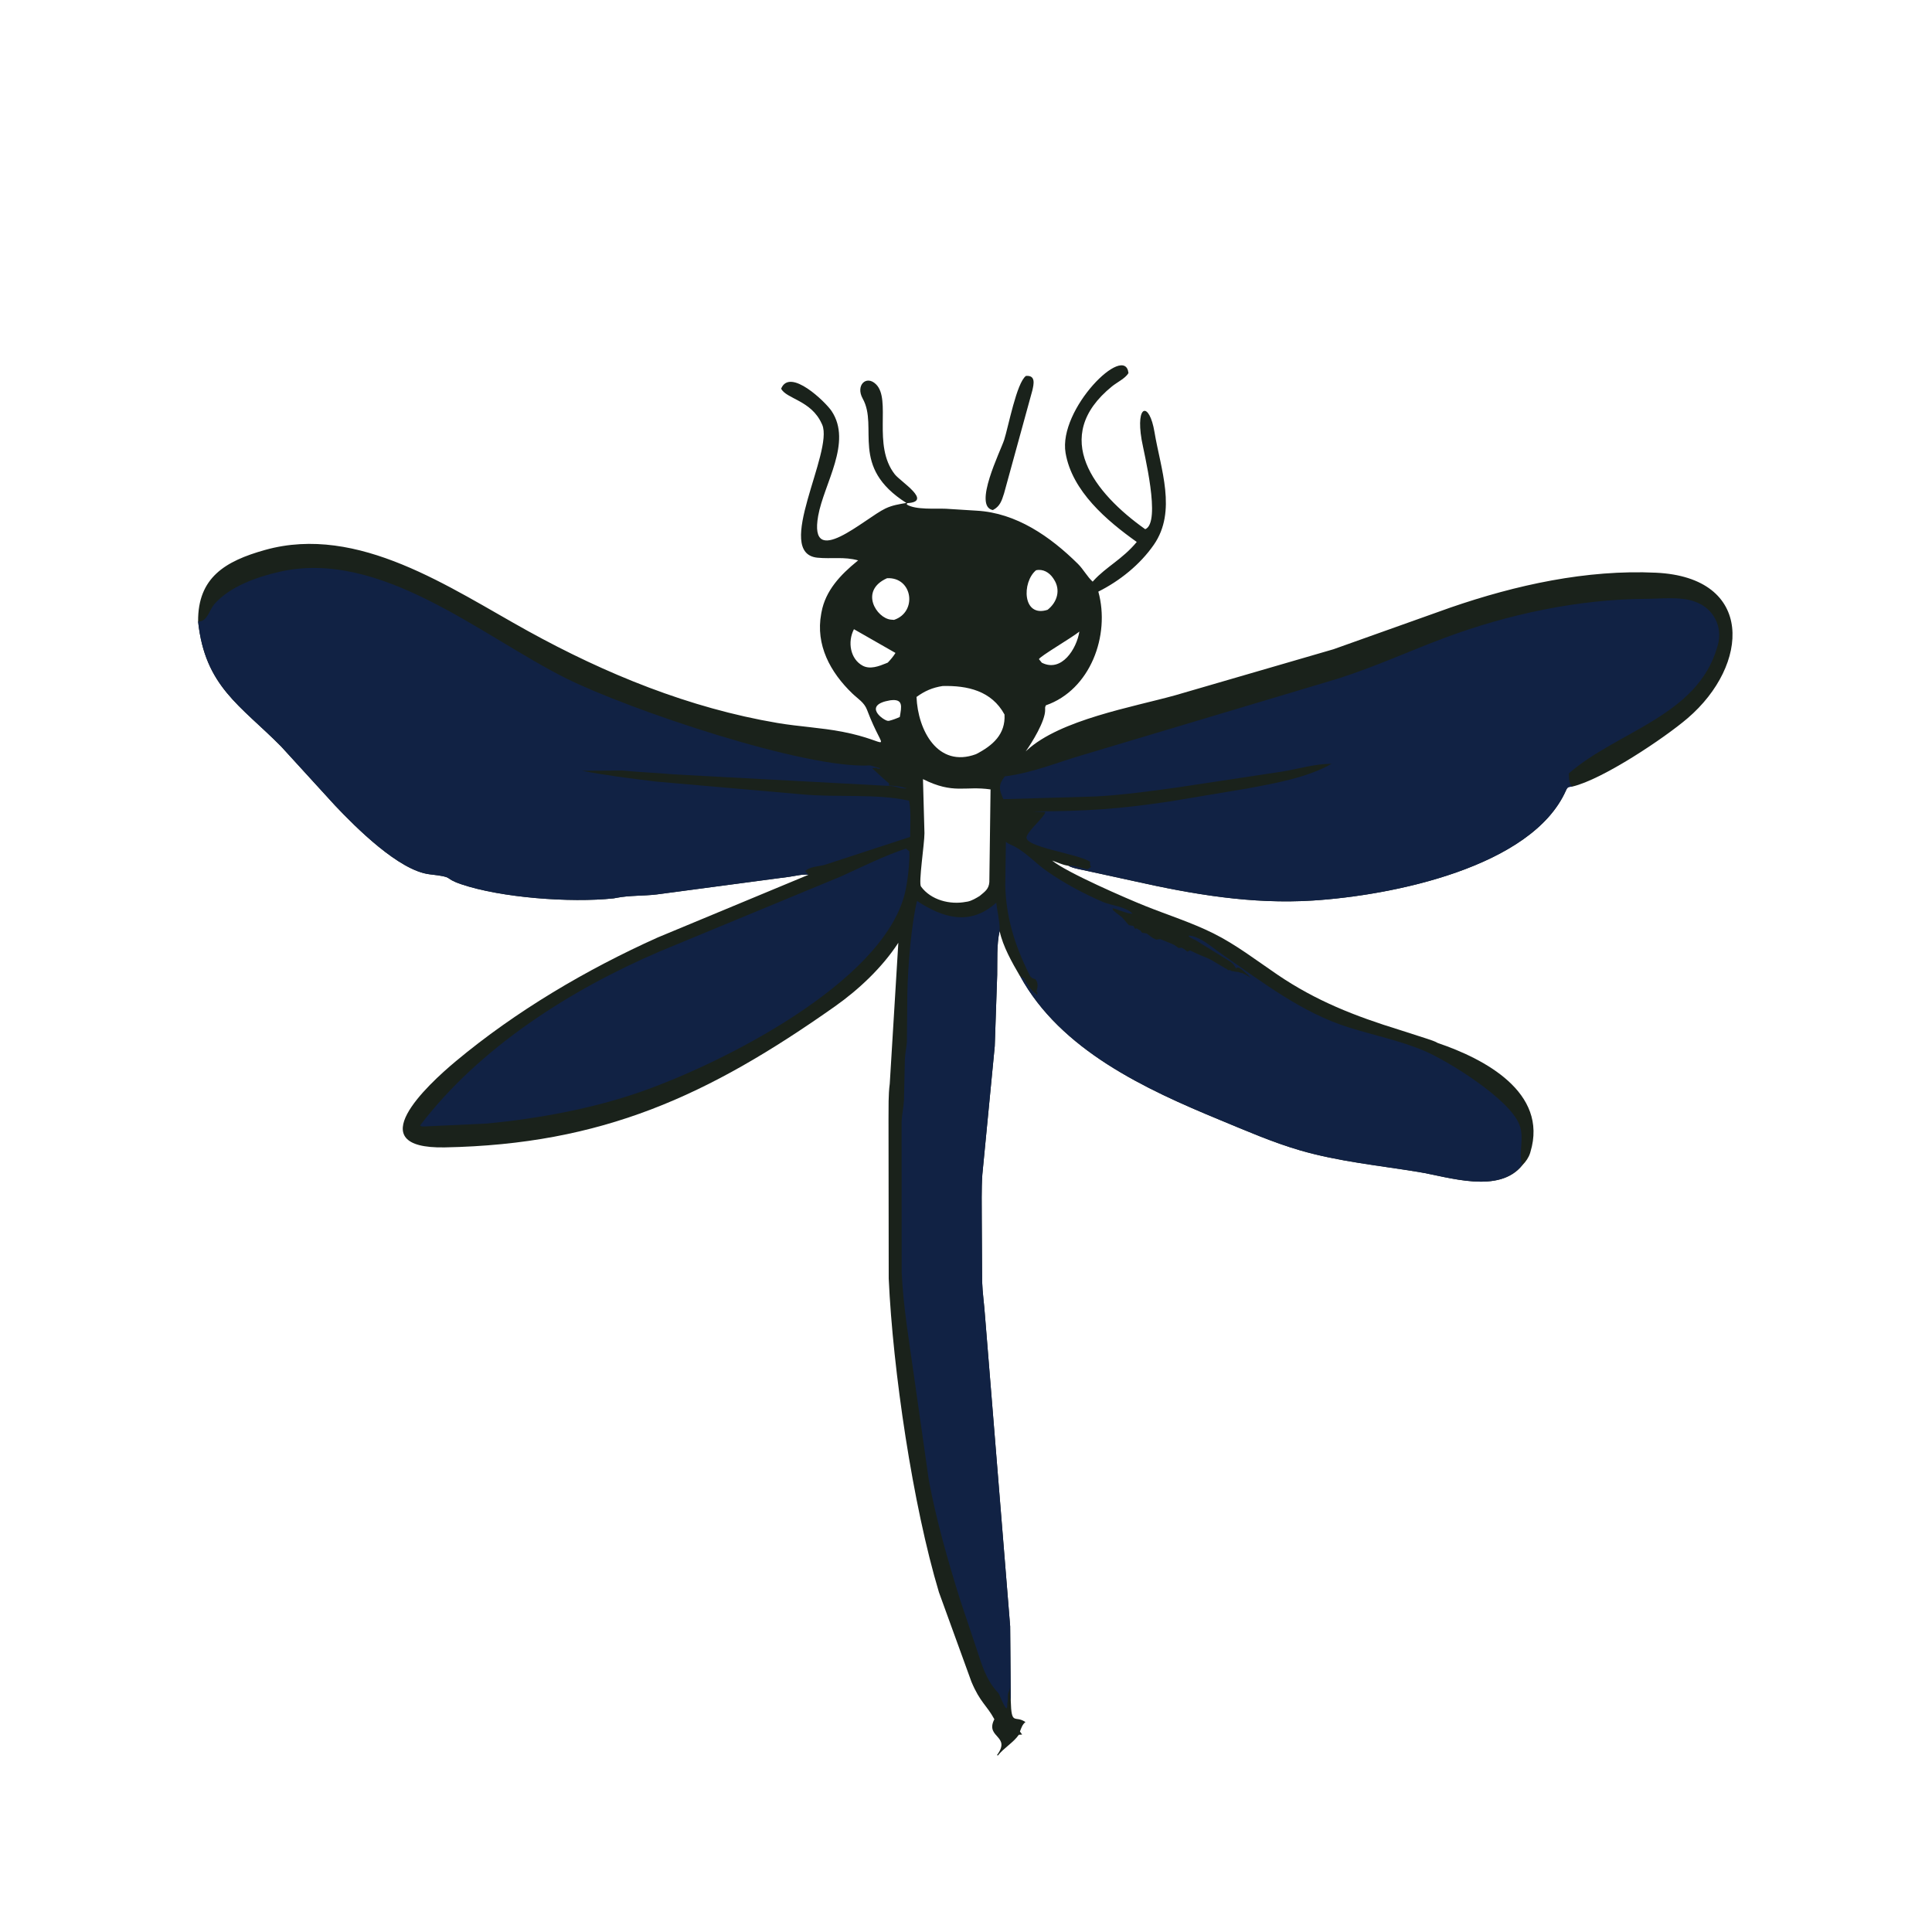 <svg version="1.1" xmlns="http://www.w3.org/2000/svg" style="display: block;" viewBox="0 0 2048 2048" width="640" height="640">
<path transform="translate(0,0)" fill="rgb(26,34,27)" d="M 1087.54 398.5 C 1098.17 397.586 1095.86 407.211 1094.3 414 L 1064.34 523.035 C 1061.86 530.817 1060.09 536.752 1052.5 540.689 C 1031.1 536.833 1060.67 478.071 1064.5 466.177 C 1068.88 452.58 1077.65 405.661 1087.54 398.5 z"/>
<path transform="translate(0,0)" fill="rgb(26,34,27)" d="M 961.556 533.343 L 961.204 534.765 C 970.426 540.7 992.117 538.797 1002.7 539.297 L 1035.28 541.338 C 1077.35 543.672 1113.39 568.803 1142.66 597.745 C 1148.38 603.398 1152.61 611.503 1158.29 616.581 L 1159.15 615.593 C 1172.72 600.69 1189.73 592.913 1205.01 574.506 C 1173.18 551.915 1136.48 520.66 1129.56 480.21 C 1121.59 433.589 1192.74 363.066 1196.23 395.5 C 1193.06 400.982 1183.92 405.405 1178.86 409.501 C 1112.56 463.188 1160.41 523.07 1214 560.987 C 1231.31 553.903 1212.4 479.399 1210.14 466 C 1203.73 428.017 1218.44 425.741 1223.8 458 C 1230.25 496.846 1247.81 541.917 1223.08 577.5 C 1208.48 598.514 1187.02 615.76 1164.28 627.138 C 1177.15 673.777 1155.64 731.375 1108.7 747.663 C 1107.63 749.926 1107.85 750.032 1107.9 752.393 C 1108.14 764.33 1093.76 787.397 1087.26 796.565 L 1088.58 795.335 C 1123.77 762.935 1200.76 749.539 1245.74 737.039 L 1413.56 688.225 L 1537.62 644.01 C 1606.93 620.116 1681.86 603.605 1755.4 607.093 C 1860.09 612.058 1854.74 704.994 1788.98 761.317 C 1764.53 782.268 1698.99 826.191 1666.86 833.761 C 1662.44 834.273 1661.74 833.988 1659.91 838.095 C 1623.76 919.15 1476.51 949.207 1391.7 954.6 C 1327.01 958.713 1264.81 948.087 1202 934.007 L 1152.99 923.333 C 1147.02 921.94 1139.86 921 1134.23 918.58 L 1132.47 917.722 L 1130.82 917.45 C 1125.75 916.535 1120.33 913.865 1115.32 912.264 C 1131.03 925.09 1194.82 952.676 1213.91 960.327 C 1237.91 969.944 1262.96 977.83 1286.12 989.337 C 1310.01 1001.2 1331.91 1018.07 1353.93 1033.04 C 1395.07 1061.03 1436.33 1077.13 1483.54 1091.71 L 1512.77 1101.12 C 1516.48 1102.45 1520.77 1103.6 1524.14 1105.64 C 1572.93 1122.15 1641.43 1157.74 1622.33 1221.07 L 1621.98 1222.29 C 1620.51 1226.99 1617.51 1231.27 1614.12 1234.79 C 1589.44 1266.24 1535.65 1247.59 1503.75 1242.35 C 1461.67 1235.44 1419.02 1231.32 1377.93 1219.37 C 1349.07 1210.97 1320.78 1198.6 1293 1187.13 C 1214.36 1154.67 1124.26 1113.15 1081.39 1034.73 L 1081.2 1034.65 C 1072.75 1020.19 1063.17 1003.36 1059.63 986.927 C 1056.36 1001.63 1057.35 1018.36 1057.06 1033.36 L 1054.48 1109 L 1041.3 1245.24 C 1040.25 1261.03 1040.74 1277.14 1040.7 1292.96 L 1041.1 1358.45 C 1041.5 1370.58 1043.29 1382.43 1044.11 1394.46 L 1070.82 1724.06 L 1071.45 1802.61 C 1072.15 1830.29 1075.89 1817.6 1087.05 1825.5 C 1083.91 1827.64 1082.44 1832.04 1081.19 1835.5 L 1083.5 1838.7 L 1080 1838.93 C 1074.32 1847.17 1064.37 1852.65 1057.78 1860.91 L 1056.84 1860.5 C 1072 1840.12 1045.17 1842.16 1053.39 1823.87 L 1054.07 1822.5 C 1045.96 1807.46 1039.03 1804.83 1029.76 1782.75 L 995.325 1687.89 C 967.58 1595.55 946.485 1452.69 942.076 1355.33 L 941.862 1186.1 C 941.99 1173.74 941.561 1160.98 943.184 1148.72 L 952.272 999.373 C 935.318 1025.47 910.36 1048.99 885.019 1066.86 C 750.466 1161.76 638.394 1213.07 471.52 1216.28 C 380.056 1218.03 452.834 1150.28 483.044 1125.07 C 546.791 1071.87 621.508 1027.77 697.103 993.802 L 857.007 927.318 C 851.022 926.458 843.306 928.498 837.274 929.354 L 696 948.158 C 682.15 949.812 667.441 949.06 653.757 951.702 L 650.5 952.304 C 604.357 957.204 530.865 951.553 488.998 937.353 C 468.526 930.409 483.47 929.995 455.588 926.817 C 422.952 923.096 377 876.903 355.161 853.856 L 297.998 791.268 C 254.875 747.695 217.343 727.876 209.999 658.857 C 209.606 612.31 238.554 594.804 281.08 582.939 C 380.007 555.339 477.021 623.301 559.506 668.835 C 642.105 714.432 730.719 750.572 824.152 766.383 C 846.968 770.243 870.391 771.328 893.067 775.717 C 947.493 786.251 937.848 802.211 919.107 752.5 C 916.112 744.555 909.603 740.969 903.62 735.232 C 880.134 712.71 864.376 683.686 870.516 650.574 L 870.818 649 C 875.026 625.951 891.048 609.203 908.649 594.871 L 909.689 594.041 C 894.802 589.874 881.371 592.657 866.5 591.179 C 819.57 586.515 883.859 479.01 871.614 450.299 L 871.006 449 C 859.889 424.34 833.515 422.875 828.041 412 C 837.318 389.279 875.269 426.338 881.525 435.728 C 903.677 468.975 873.401 512.638 867.306 546.787 C 856.911 605.033 917.103 549.182 938.628 539.007 C 946.022 535.512 952.844 534.528 960.784 533.143 C 900.236 494.816 931.585 453.143 914.488 422.5 C 906.749 408.629 918.187 397.2 928.539 407.293 C 945.244 423.58 924.407 472.072 948.527 502.805 C 954.716 510.69 989.303 531.915 961.556 533.343 z M 978.385 825.919 L 979.961 883.196 C 979.953 894.908 973.49 935.916 976.291 939.751 C 986.842 954.194 1007.14 959.273 1024 955.989 L 1025.72 955.728 C 1030.2 954.807 1034.6 952.161 1038.46 949.785 C 1043.9 945.205 1048.16 942.632 1048.74 935.096 L 1050.02 836.822 C 1022.29 832.807 1011.29 842.255 978.385 825.919 z M 999.188 727.213 C 988.384 728.902 980.334 732.44 971.545 738.801 C 972.928 774.052 994.113 814.41 1034.61 799.456 C 1052.53 790.255 1065.98 778.256 1064.83 757.424 C 1051.13 732.233 1025.45 726.547 999.188 727.213 z M 940.346 612.915 C 910.522 626.174 929.221 655.499 944.513 656.848 L 947.708 657.093 C 972.672 648.831 967.575 611.575 940.346 612.915 z M 1098.24 604.5 C 1083.06 617.14 1083.72 655.072 1110.5 646.408 C 1120.73 638.358 1124.64 625.316 1117.1 614 L 1116.31 612.792 C 1112.19 606.725 1105.53 602.858 1098.24 604.5 z M 905.218 666.985 C 898.182 680.488 901.379 698.705 914.5 705.681 C 922.369 709.865 931.758 706.223 939.469 703.069 L 941.101 702.378 C 944.213 699.104 946.87 695.99 949.249 692.143 L 905.218 666.985 z M 1144.18 669.503 C 1136.28 675.958 1102.03 695.901 1101.33 698.742 L 1104.37 702.5 C 1125.41 713.142 1141.32 687.722 1144.18 669.503 z M 943.583 742.359 C 913.616 747.437 936.688 763.923 941.25 764.132 L 942.5 764.076 C 946.502 763.055 950.067 761.733 953.824 760.022 C 955.652 749.003 957.857 740.429 943.583 742.359 z"/>
<path transform="translate(0,0)" fill="rgb(17,34,68)" d="M 960.313 899.5 L 963.962 902.44 C 964.48 914.836 961.944 936.451 958.886 948.202 C 934.468 1042.02 766.373 1126.97 678.607 1157.56 C 627.556 1175.35 570.08 1185.81 516.564 1190.97 L 449.5 1194.1 C 447.388 1194.04 446.994 1194.45 445.338 1193 C 508.314 1110.37 604.387 1049.27 699.17 1008.62 L 891.761 928.908 C 914.224 918.705 936.911 907.357 960.313 899.5 z"/>
<path transform="translate(0,0)" fill="rgb(17,34,68)" d="M 1071.45 1802.61 C 1070.1 1798.56 1070.58 1793.4 1070.51 1789.05 L 1069.51 1793 C 1067.66 1795.77 1068.72 1800.37 1068.12 1803.81 L 1067.76 1806 C 1068.38 1821.03 1059.9 1796.36 1058.2 1794.59 C 1045.24 1781.12 1040.85 1764.74 1035.09 1747.5 L 1018.15 1697 C 1004.89 1654.75 992.849 1612.81 984.621 1569.25 L 968.945 1459.11 C 963.897 1422.8 957.493 1385.35 955.812 1348.76 L 955.755 1188.9 C 956.077 1181.43 957.727 1174.31 958.221 1166.87 L 959.232 1122.27 C 959.537 1116.08 961.016 1110.1 961.36 1104 L 961.821 1053.23 C 962.29 1026.14 965.989 979.795 972.084 955.068 C 999.416 973.038 1027.91 981.566 1055.07 957.743 L 1056.04 956.882 C 1057.16 966.05 1059.81 976.745 1059.69 985.777 L 1059.63 986.927 C 1056.36 1001.63 1057.35 1018.36 1057.06 1033.36 L 1054.48 1109 L 1041.3 1245.24 C 1040.25 1261.03 1040.74 1277.14 1040.7 1292.96 L 1041.1 1358.45 C 1041.5 1370.58 1043.29 1382.43 1044.11 1394.46 L 1070.82 1724.06 L 1071.45 1802.61 z"/>
<path transform="translate(0,0)" fill="rgb(17,34,68)" d="M 1081.39 1034.73 L 1085.77 1037.35 C 1087.45 1041.83 1093.94 1051.23 1098.49 1053.5 L 1098.5 1055 C 1099.93 1053.59 1099.45 1054.47 1099.75 1052.25 L 1098.51 1051 C 1100.17 1046.91 1100.8 1041.49 1097.51 1038 L 1094.5 1037 C 1092.48 1035.31 1091.91 1035.23 1091.01 1032.75 L 1090.51 1031.78 C 1075.77 1002.29 1066.43 972.017 1065.63 938.928 L 1066.28 892.312 C 1068.95 894.686 1072.28 895.59 1075.37 897.242 C 1087.8 903.899 1098.42 915.567 1110.04 923.672 C 1128.25 936.369 1148.65 947.27 1169 956.05 C 1177.79 959.841 1193.98 961.226 1200.49 968.5 C 1197.57 968.826 1193.78 967.445 1191 966.5 L 1186.5 965.031 C 1183.88 964.159 1182.09 963.172 1179.25 962.75 L 1180.16 965.156 C 1181.46 965.938 1181.9 966.645 1183 967.51 L 1189.5 972.51 C 1192.14 975.151 1193.87 977.873 1196.75 980.75 L 1201.5 981.51 L 1203 984.5 C 1204.3 984.5 1203.72 984.684 1204.75 984.005 L 1208.95 986.456 C 1210.14 988.237 1209.59 987.592 1210.75 988.75 L 1215.5 989.51 L 1221.5 994 L 1225.5 996 L 1230 995.51 L 1240.99 1000 L 1244.5 1001.51 L 1249.5 1005 L 1252.5 1004.51 L 1256.03 1006.57 C 1257.55 1008.08 1256.91 1007.53 1258.75 1008.75 L 1261.5 1007.51 L 1268.47 1010.76 C 1273.64 1013.35 1279.01 1014.77 1284.25 1017.75 L 1299 1026.5 C 1300.21 1026.77 1301.17 1027.67 1302 1028.5 L 1303.75 1028.25 C 1305.12 1029.11 1305.33 1029.51 1307 1029.5 L 1310.75 1030.25 C 1313.56 1030.04 1314.71 1031.5 1317 1031.5 L 1318.14 1032.2 C 1319.13 1032.8 1320.26 1033.15 1321.25 1033.75 L 1325.75 1036.51 L 1322.58 1033.08 C 1319.44 1030.99 1312.65 1022.76 1310.25 1026.75 L 1309.8 1025.86 C 1308.03 1022.68 1306.63 1020.9 1303.5 1019 L 1267.57 996.734 C 1253.31 990.387 1262.26 990.767 1270 994.51 L 1271.37 995.116 C 1279.75 999.296 1288.21 1006.62 1296 1011.97 C 1338.83 1041.37 1379.75 1073.48 1430.01 1089.21 C 1456.64 1097.55 1484.21 1103.06 1509.95 1114.01 C 1535.63 1124.92 1600.31 1165.28 1610.52 1192.01 C 1616.22 1206.04 1609.49 1221.44 1613.35 1234.79 C 1589.44 1266.24 1535.65 1247.59 1503.75 1242.35 C 1461.67 1235.44 1419.02 1231.32 1377.93 1219.37 C 1349.07 1210.97 1320.78 1198.6 1293 1187.13 C 1214.36 1154.67 1124.26 1113.15 1081.39 1034.73 z"/>
<path transform="translate(0,0)" fill="rgb(17,34,68)" d="M 1132.47 917.722 C 1139.66 917.148 1145.86 920.477 1153 921.5 L 1156.51 919 C 1155.09 916.869 1155.51 915.993 1155.51 913.5 C 1142.37 904.709 1083.71 897.83 1088.38 886.562 L 1089.01 885.25 C 1092.08 878.673 1108.02 864.776 1108 860.849 L 1094.92 860.161 C 1151.95 859.82 1183.97 857.902 1240.44 849.5 L 1322.51 835.787 C 1351.58 830.313 1385.67 824.4 1411.57 809.661 C 1394.4 809.547 1375.97 815.16 1358.96 817.945 L 1247 834.883 C 1218.58 838.809 1189.9 842.732 1161.24 844.297 L 1063.66 847.165 C 1059.04 837.26 1057.98 832.135 1065.15 822.967 C 1094.69 819.359 1121.4 807.844 1149.84 799.667 L 1417.78 719.516 C 1456.49 707.287 1493.28 690.394 1531.23 676.196 C 1598.18 651.152 1673.3 635.086 1744.88 634.815 C 1760.14 634.757 1780.99 632.271 1795.25 637.293 L 1797 637.938 C 1816.29 644.688 1826.62 664.358 1820.82 684.328 L 1820.32 686 C 1799.32 759.171 1714.12 775.158 1662.96 819.922 L 1663 820.804 C 1663.28 825.838 1663.02 830.301 1666.86 833.761 C 1662.44 834.273 1661.74 833.988 1659.91 838.095 C 1623.76 919.15 1476.51 949.207 1391.7 954.6 C 1327.01 958.713 1264.81 948.087 1202 934.007 L 1152.99 923.333 C 1147.02 921.94 1139.86 921 1134.23 918.58 L 1132.47 917.722 z"/>
<path transform="translate(0,0)" fill="rgb(17,34,68)" d="M 209.999 658.857 L 211.839 658.724 C 219.958 657.878 222.379 645.849 227.21 640.39 C 243.864 621.565 272.068 611.692 296 606.175 C 403.253 581.454 510.375 674.33 599.938 718.988 C 666.204 752.03 853.704 815.506 922.464 811.369 L 933.49 814.5 C 931.119 814.896 931.11 815.407 929 814 L 924.495 814.25 C 927.948 817.61 939.824 828.45 942.49 830.5 L 942.25 832.75 C 947.411 832.922 953.543 833.331 958.5 835 L 961 835.5 C 958.411 836.99 949.238 833.521 945.549 833.28 L 713.5 820.822 C 695.706 819.126 677.591 818.597 659.746 816.81 L 617.005 817.062 C 644.182 822.232 667.867 825.146 695.5 828.49 L 850.778 842.096 C 887.894 845.536 928.713 841.018 963.64 848.75 C 966.034 860.648 964.749 874.941 964.825 887.141 L 874.656 916.633 C 867.281 918.839 859.665 918.156 853.495 923.25 L 857.007 927.318 C 851.022 926.458 843.306 928.498 837.274 929.354 L 696 948.158 C 682.15 949.812 667.441 949.06 653.757 951.702 L 650.5 952.304 C 604.357 957.204 530.865 951.553 488.998 937.353 C 468.526 930.409 483.47 929.995 455.588 926.817 C 422.952 923.096 377 876.903 355.161 853.856 L 297.998 791.268 C 254.875 747.695 217.343 727.876 209.999 658.857 z"/>
</svg>